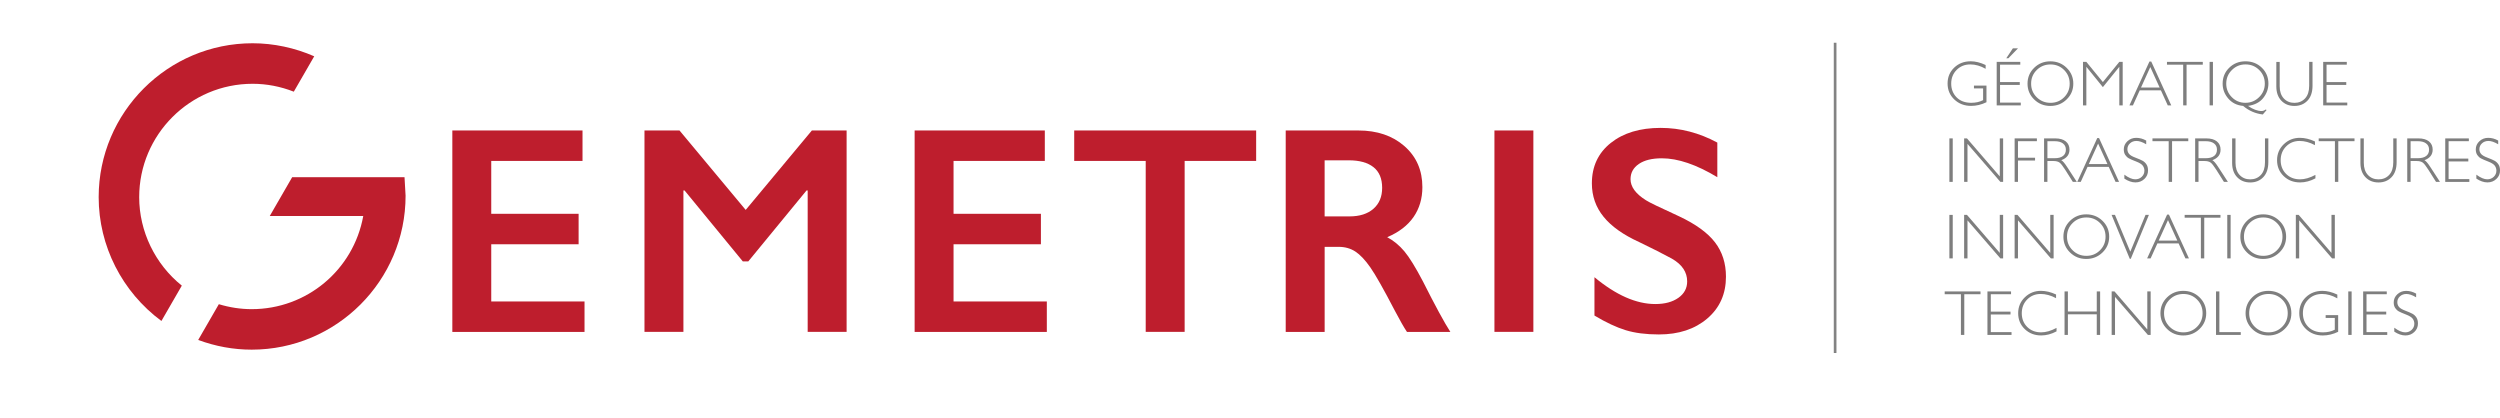 <?xml version="1.0" encoding="UTF-8"?>
<svg id="Calque_2" data-name="Calque 2" xmlns="http://www.w3.org/2000/svg" viewBox="0 0 1178.94 197.35">
  <defs>
    <style>
      .cls-1 {
        stroke: #7e7e7e;
        stroke-miterlimit: 10;
        stroke-width: .5px;
      }

      .cls-1, .cls-2 {
        fill: #7e7e7e;
      }

      .cls-3 {
        fill: none;
      }

      .cls-3, .cls-2, .cls-4 {
        stroke-width: 0px;
      }

      .cls-4 {
        fill: #be1e2d;
      }
    </style>
  </defs>
  <g id="Calque_1-2" data-name="Calque 1">
    <rect class="cls-3" width="868.3" height="197.35"/>
    <path class="cls-4" d="m274.7,61.53v14.35s-43.04,0-43.04,0v24.95h41.2s0,14.35,0,14.35h-41.2v26.99h43.99s0,14.35,0,14.35h-62.34s0-94.98,0-94.98h61.39Z"/>
    <path class="cls-4" d="m320.44,61.53l31.21,37.46,31.21-37.46h16.38s0,94.98,0,94.98h-18.36s0-66.69,0-66.69h-.54s-27.47,33.45-27.47,33.45h-2.58s-27.47-33.45-27.47-33.45h-.54v66.69s-18.36,0-18.36,0V61.53s16.52,0,16.52,0Z"/>
    <path class="cls-4" d="m492.71,61.53v14.35s-43.04,0-43.04,0v24.95h41.2s0,14.35,0,14.35h-41.2v26.99h43.99s0,14.35,0,14.35h-62.34s0-94.98,0-94.98h61.39Z"/>
    <path class="cls-4" d="m592.37,61.53v14.35s-33.72,0-33.72,0v80.63s-18.36,0-18.36,0v-80.63h-33.72s0-14.35,0-14.35h85.8Z"/>
    <path class="cls-4" d="m640.51,61.53c8.93,0,16.2,2.47,21.82,7.41,5.62,4.94,8.43,11.38,8.43,19.31,0,5.39-1.4,10.09-4.18,14.11-2.79,4.01-6.92,7.17-12.41,9.49,3.03,1.63,5.73,3.85,8.09,6.66,2.36,2.81,5.28,7.55,8.77,14.21,5.8,11.51,10.11,19.44,12.92,23.8h-20.46c-1.41-2.09-3.31-5.42-5.71-9.99-5.26-10.11-9.11-16.92-11.56-20.43-2.45-3.51-4.81-6-7.07-7.48-2.27-1.47-4.87-2.21-7.82-2.21h-6.66v40.11s-18.36,0-18.36,0V61.53s34.2,0,34.2,0Zm-4.15,40.52c4.8,0,8.58-1.2,11.32-3.6,2.74-2.4,4.11-5.69,4.11-9.86,0-4.35-1.36-7.6-4.08-9.76-2.72-2.15-6.59-3.23-11.63-3.23h-11.42v26.45h11.69Z"/>
    <path class="cls-4" d="m723.1,61.53v94.98s-18.36,0-18.36,0V61.53s18.36,0,18.36,0Z"/>
    <path class="cls-4" d="m783.13,60.31c9.25,0,18.15,2.31,26.72,6.93v16.32c-9.84-5.94-18.56-8.91-26.17-8.91-4.62,0-8.24.89-10.85,2.68-2.61,1.79-3.91,4.18-3.91,7.17,0,3.58,2.42,6.89,7.27,9.93,1.36.91,6.59,3.45,15.7,7.61,7.79,3.67,13.42,7.75,16.86,12.24,3.44,4.49,5.17,9.88,5.17,16.18,0,8.16-2.94,14.74-8.81,19.75-5.87,5.01-13.47,7.51-22.81,7.51-6.08,0-11.3-.67-15.67-2.01-4.37-1.34-9.28-3.64-14.72-6.9v-18.08c10.15,8.43,19.72,12.65,28.69,12.65,4.49,0,8.11-.97,10.88-2.92,2.76-1.95,4.15-4.53,4.15-7.75,0-4.4-2.4-7.98-7.21-10.74-3.99-2.18-9.13-4.78-15.43-7.82-7.48-3.4-13.07-7.36-16.76-11.9-3.69-4.53-5.54-9.79-5.54-15.77,0-7.98,2.97-14.33,8.91-19.07,5.94-4.73,13.78-7.1,23.52-7.1Z"/>
    <path class="cls-4" d="m65.64,92.99c0-29.49,23.99-53.48,53.47-53.48,6.68,0,13.2,1.28,19.44,3.72l9.63-16.68c-9.17-4.01-19.18-6.15-29.07-6.15-40.02,0-72.58,32.56-72.58,72.58,0,22.97,11.05,44.69,29.59,58.38l9.62-16.66c-12.6-10.12-20.1-25.6-20.1-41.72Z"/>
    <path class="cls-4" d="m137.77,83.58l-10.56,18.29h44.09c-4.61,25.47-26.68,43.92-52.62,43.92-5.2,0-10.4-.8-15.48-2.34l-9.74,16.86c8.17,3.03,16.65,4.58,25.22,4.58,40.02,0,72.59-32.56,72.58-72.6l-.5-8.72h-52.99Z"/>
  </g>
  <g id="Calque_2-2" data-name="Calque 2">
    <rect class="cls-1" x="865.02" y="20.41" width=".75" height="145.8"/>
  </g>
  <g id="Calque_3" data-name="Calque 3">
    <g>
      <path class="cls-2" d="m936.38,30.66v1.79c-2.41-1.38-4.82-2.07-7.23-2.07-2.58,0-4.73.86-6.44,2.58s-2.57,3.88-2.57,6.47.85,4.75,2.54,6.47c1.69,1.72,4,2.58,6.91,2.58,2.1,0,3.97-.42,5.59-1.26v-5.54h-4.31v-1.32h5.9v7.85c-2.4,1.16-4.82,1.73-7.24,1.73-3.16,0-5.8-1.01-7.92-3.02s-3.18-4.53-3.18-7.55,1.04-5.49,3.12-7.48c2.08-1.99,4.69-2.99,7.83-2.99,2.14,0,4.47.58,6.99,1.75Z"/>
      <path class="cls-2" d="m952.72,29.18v1.32h-9.55v8.21h9.3v1.34h-9.3v8.32h9.78v1.32h-11.36v-20.51h11.13Zm-1.07-6.4l-4.54,4.68h-.99l3.11-4.68h2.42Z"/>
      <path class="cls-2" d="m966.9,28.92c3.02,0,5.58,1.02,7.67,3.06,2.1,2.04,3.15,4.53,3.15,7.47s-1.05,5.41-3.15,7.45c-2.1,2.04-4.66,3.06-7.67,3.06s-5.56-1.02-7.64-3.06c-2.09-2.04-3.13-4.52-3.13-7.45s1.04-5.43,3.13-7.47c2.09-2.04,4.64-3.06,7.64-3.06Zm.06,19.57c2.54,0,4.68-.87,6.43-2.62,1.75-1.75,2.62-3.89,2.62-6.42s-.87-4.69-2.62-6.44c-1.75-1.75-3.89-2.62-6.43-2.62s-4.71.87-6.48,2.62-2.65,3.89-2.65,6.44.88,4.68,2.65,6.42,3.93,2.62,6.48,2.62Z"/>
      <path class="cls-2" d="m991.66,38.71l7.75-9.53h1.6v20.51h-1.59v-18.19l-7.76,9.59-7.79-9.59v18.19h-1.58v-20.51h1.58l7.8,9.53Z"/>
      <path class="cls-2" d="m1014.48,29.03l9.43,20.66h-1.65l-3.23-7.09h-9.98l-3.21,7.09h-1.65l9.43-20.66h.87Zm3.95,12.25l-4.4-9.66-4.38,9.66h8.78Z"/>
      <path class="cls-2" d="m1038.78,29.18v1.32h-7.65v19.19h-1.59v-19.19h-7.65v-1.32h16.89Z"/>
      <path class="cls-2" d="m1043.57,29.18v20.51h-1.58v-20.51h1.58Z"/>
      <path class="cls-2" d="m1068.85,51.92l-1.77,2.07c-3.55-.44-6.64-1.79-9.27-4.04-2.9-.26-5.24-1.42-7.01-3.48s-2.66-4.39-2.66-7c0-2.99,1.03-5.49,3.1-7.52s4.63-3.04,7.67-3.04,5.64,1.01,7.71,3.02c2.07,2.01,3.11,4.5,3.11,7.48,0,2.45-.8,4.7-2.4,6.75-1.6,2.06-4.01,3.32-7.22,3.79,2.35,1.61,4.48,2.41,6.4,2.41.66,0,1.33-.25,2-.75l.34.31Zm-9.99-3.44c2.52,0,4.68-.88,6.48-2.65s2.69-3.9,2.69-6.39-.88-4.68-2.64-6.43c-1.76-1.75-3.91-2.63-6.45-2.63s-4.67.88-6.44,2.65c-1.77,1.77-2.66,3.9-2.66,6.41s.88,4.63,2.63,6.39,3.88,2.65,6.38,2.65Z"/>
      <path class="cls-2" d="m1088.95,29.18h1.58v11.19c0,3.06-.79,5.43-2.38,7.09-1.59,1.66-3.64,2.5-6.16,2.5s-4.56-.82-6.15-2.47-2.38-3.9-2.38-6.75v-11.55h1.59v11.5c0,2.45.65,4.36,1.94,5.74,1.29,1.38,2.96,2.07,5,2.07s3.74-.7,5.03-2.09c1.29-1.39,1.93-3.37,1.93-5.94v-11.28Z"/>
      <path class="cls-2" d="m1106.69,29.18v1.32h-9.55v8.21h9.3v1.34h-9.3v8.32h9.78v1.32h-11.36v-20.51h11.13Z"/>
      <path class="cls-2" d="m920.86,65.26v20.51h-1.58v-20.51h1.58Z"/>
      <path class="cls-2" d="m944.63,65.26v20.51h-1.3l-15.51-17.93v17.93h-1.58v-20.51h1.34l15.47,17.93v-17.93h1.58Z"/>
      <path class="cls-2" d="m960.55,65.26v1.32h-8.92v7.8h8.05v1.32h-8.05v10.07h-1.58v-20.51h10.5Z"/>
      <path class="cls-2" d="m963.93,65.26h5.23c2.19,0,3.86.48,5.02,1.43,1.16.95,1.74,2.24,1.74,3.87,0,2.37-1.29,4.03-3.88,4.99.67.32,1.58,1.37,2.72,3.13l4.61,7.09h-1.87l-3.55-5.62c-1.19-1.88-2.11-3.05-2.77-3.52-.66-.47-1.63-.7-2.91-.7h-2.76v9.84h-1.58v-20.51Zm1.58,1.32v8.03h3.39c1.72,0,3.04-.35,3.95-1.05.91-.7,1.37-1.69,1.37-2.97s-.46-2.25-1.39-2.95c-.92-.71-2.25-1.06-3.99-1.06h-3.33Z"/>
      <path class="cls-2" d="m989.87,65.12l9.43,20.66h-1.65l-3.23-7.09h-9.98l-3.21,7.09h-1.65l9.43-20.66h.87Zm3.95,12.24l-4.4-9.66-4.38,9.66h8.78Z"/>
      <path class="cls-2" d="m1012.1,66.29v1.75c-1.77-1.05-3.3-1.57-4.57-1.57s-2.25.37-3.07,1.12c-.82.75-1.23,1.68-1.23,2.78,0,.79.24,1.51.73,2.14.49.64,1.5,1.25,3.05,1.83,1.55.59,2.68,1.08,3.39,1.47.71.39,1.31.96,1.81,1.7.5.74.75,1.71.75,2.89,0,1.58-.57,2.91-1.72,3.99-1.15,1.09-2.55,1.63-4.21,1.63s-3.44-.6-5.23-1.79v-1.86c1.98,1.46,3.69,2.19,5.14,2.19,1.21,0,2.23-.39,3.06-1.18s1.25-1.75,1.25-2.9c0-.87-.26-1.66-.77-2.36s-1.56-1.35-3.14-1.96c-1.58-.61-2.7-1.1-3.38-1.47-.68-.37-1.25-.9-1.72-1.59s-.71-1.58-.71-2.66c0-1.51.58-2.79,1.72-3.85s2.53-1.59,4.15-1.59,3.16.43,4.72,1.29Z"/>
      <path class="cls-2" d="m1031.94,65.26v1.32h-7.65v19.19h-1.59v-19.19h-7.65v-1.32h16.89Z"/>
      <path class="cls-2" d="m1035.18,65.26h5.23c2.19,0,3.86.48,5.02,1.43,1.16.95,1.74,2.24,1.74,3.87,0,2.37-1.29,4.03-3.88,4.99.67.32,1.58,1.37,2.72,3.13l4.61,7.09h-1.87l-3.55-5.62c-1.19-1.88-2.11-3.05-2.77-3.52-.66-.47-1.63-.7-2.91-.7h-2.76v9.84h-1.58v-20.51Zm1.58,1.32v8.03h3.39c1.72,0,3.04-.35,3.95-1.05.91-.7,1.37-1.69,1.37-2.97s-.46-2.25-1.39-2.95c-.92-.71-2.25-1.06-3.99-1.06h-3.33Z"/>
      <path class="cls-2" d="m1068.11,65.26h1.58v11.19c0,3.06-.79,5.43-2.38,7.09-1.59,1.66-3.64,2.5-6.16,2.5s-4.56-.82-6.15-2.47c-1.59-1.64-2.38-3.9-2.38-6.75v-11.55h1.59v11.5c0,2.45.65,4.36,1.94,5.74,1.29,1.38,2.96,2.07,5,2.07s3.74-.7,5.03-2.09c1.29-1.4,1.93-3.38,1.93-5.94v-11.28Z"/>
      <path class="cls-2" d="m1091.68,66.72v1.73c-2.47-1.32-4.9-1.98-7.27-1.98-2.53,0-4.65.87-6.35,2.6s-2.55,3.9-2.55,6.49.86,4.78,2.57,6.47,3.9,2.54,6.56,2.54c2.22,0,4.64-.7,7.26-2.1v1.64c-2.41,1.28-4.82,1.92-7.23,1.92-3.11,0-5.69-1-7.76-3-2.07-2-3.1-4.5-3.1-7.48s1.06-5.52,3.17-7.53c2.11-2.02,4.63-3.02,7.55-3.02,2.3,0,4.69.57,7.17,1.72Z"/>
      <path class="cls-2" d="m1110.33,65.26v1.32h-7.65v19.19h-1.59v-19.19h-7.65v-1.32h16.89Z"/>
      <path class="cls-2" d="m1128.61,65.26h1.58v11.19c0,3.06-.79,5.43-2.38,7.09-1.59,1.66-3.64,2.5-6.16,2.5s-4.56-.82-6.15-2.47c-1.59-1.64-2.38-3.9-2.38-6.75v-11.55h1.59v11.5c0,2.45.65,4.36,1.94,5.74,1.29,1.38,2.96,2.07,5,2.07s3.74-.7,5.03-2.09c1.29-1.4,1.93-3.38,1.93-5.94v-11.28Z"/>
      <path class="cls-2" d="m1135.2,65.26h5.23c2.19,0,3.86.48,5.02,1.43,1.16.95,1.74,2.24,1.74,3.87,0,2.37-1.29,4.03-3.88,4.99.67.32,1.58,1.37,2.72,3.13l4.61,7.09h-1.87l-3.55-5.62c-1.19-1.88-2.11-3.05-2.77-3.52-.66-.47-1.63-.7-2.91-.7h-2.76v9.84h-1.58v-20.51Zm1.58,1.32v8.03h3.39c1.72,0,3.04-.35,3.95-1.05.91-.7,1.37-1.69,1.37-2.97s-.46-2.25-1.39-2.95c-.92-.71-2.25-1.06-3.99-1.06h-3.33Z"/>
      <path class="cls-2" d="m1164.25,65.26v1.32h-9.55v8.21h9.3v1.34h-9.3v8.33h9.78v1.32h-11.36v-20.51h11.13Z"/>
      <path class="cls-2" d="m1178.09,66.29v1.75c-1.77-1.05-3.3-1.57-4.57-1.57s-2.25.37-3.07,1.12c-.82.75-1.23,1.68-1.23,2.78,0,.79.24,1.51.73,2.14.49.64,1.5,1.25,3.05,1.83,1.55.59,2.68,1.08,3.39,1.47.71.39,1.31.96,1.81,1.7.5.74.75,1.71.75,2.89,0,1.58-.57,2.91-1.72,3.99-1.15,1.09-2.55,1.63-4.21,1.63s-3.44-.6-5.23-1.79v-1.86c1.98,1.46,3.69,2.19,5.14,2.19,1.21,0,2.23-.39,3.06-1.18s1.25-1.75,1.25-2.9c0-.87-.26-1.66-.77-2.36s-1.56-1.35-3.14-1.96c-1.58-.61-2.7-1.1-3.38-1.47-.68-.37-1.25-.9-1.72-1.59s-.71-1.58-.71-2.66c0-1.51.58-2.79,1.72-3.85s2.53-1.59,4.15-1.59,3.16.43,4.72,1.29Z"/>
      <path class="cls-2" d="m920.86,101.34v20.51h-1.58v-20.51h1.58Z"/>
      <path class="cls-2" d="m944.63,101.34v20.51h-1.3l-15.51-17.93v17.93h-1.58v-20.51h1.34l15.47,17.93v-17.93h1.58Z"/>
      <path class="cls-2" d="m968.44,101.34v20.51h-1.3l-15.51-17.93v17.93h-1.58v-20.51h1.34l15.47,17.93v-17.93h1.58Z"/>
      <path class="cls-2" d="m983.82,101.08c3.02,0,5.58,1.02,7.67,3.06,2.1,2.04,3.15,4.53,3.15,7.47s-1.05,5.41-3.15,7.45c-2.1,2.04-4.66,3.06-7.67,3.06s-5.56-1.02-7.64-3.06c-2.09-2.04-3.13-4.52-3.13-7.45s1.04-5.43,3.13-7.47c2.09-2.04,4.64-3.06,7.64-3.06Zm.06,19.57c2.54,0,4.68-.87,6.43-2.62,1.75-1.75,2.62-3.89,2.62-6.42s-.87-4.69-2.62-6.44c-1.75-1.75-3.89-2.62-6.43-2.62s-4.71.87-6.48,2.62-2.65,3.89-2.65,6.44.88,4.68,2.65,6.42,3.93,2.62,6.48,2.62Z"/>
      <path class="cls-2" d="m1013.37,101.34l-8.55,20.72h-.47l-8.58-20.72h1.6l7.23,17.35,7.18-17.35h1.59Z"/>
      <path class="cls-2" d="m1022.82,101.2l9.43,20.66h-1.65l-3.23-7.09h-9.98l-3.21,7.09h-1.65l9.43-20.66h.87Zm3.95,12.25l-4.4-9.66-4.38,9.66h8.78Z"/>
      <path class="cls-2" d="m1047.12,101.34v1.32h-7.65v19.19h-1.59v-19.19h-7.65v-1.32h16.89Z"/>
      <path class="cls-2" d="m1051.91,101.34v20.51h-1.58v-20.51h1.58Z"/>
      <path class="cls-2" d="m1067.26,101.08c3.02,0,5.58,1.02,7.67,3.06,2.1,2.04,3.15,4.53,3.15,7.47s-1.05,5.41-3.15,7.45c-2.1,2.04-4.66,3.06-7.67,3.06s-5.56-1.02-7.64-3.06c-2.09-2.04-3.13-4.52-3.13-7.45s1.04-5.43,3.13-7.47c2.09-2.04,4.64-3.06,7.64-3.06Zm.06,19.57c2.54,0,4.68-.87,6.43-2.62,1.75-1.75,2.62-3.89,2.62-6.42s-.87-4.69-2.62-6.44c-1.75-1.75-3.89-2.62-6.43-2.62s-4.71.87-6.48,2.62-2.65,3.89-2.65,6.44.88,4.68,2.65,6.42,3.93,2.62,6.48,2.62Z"/>
      <path class="cls-2" d="m1101.05,101.34v20.51h-1.3l-15.51-17.93v17.93h-1.58v-20.51h1.34l15.47,17.93v-17.93h1.58Z"/>
      <path class="cls-2" d="m933.96,137.43v1.32h-7.65v19.19h-1.59v-19.19h-7.65v-1.32h16.89Z"/>
      <path class="cls-2" d="m948.36,137.43v1.32h-9.55v8.21h9.3v1.34h-9.3v8.32h9.78v1.32h-11.36v-20.51h11.13Z"/>
      <path class="cls-2" d="m969.59,138.88v1.73c-2.47-1.32-4.9-1.98-7.27-1.98-2.53,0-4.65.87-6.35,2.6s-2.55,3.9-2.55,6.49.86,4.78,2.57,6.47,3.9,2.54,6.56,2.54c2.22,0,4.64-.7,7.26-2.1v1.64c-2.41,1.28-4.82,1.92-7.23,1.92-3.11,0-5.69-1-7.76-3-2.07-2-3.1-4.5-3.1-7.48s1.06-5.51,3.17-7.53,4.63-3.02,7.55-3.02c2.3,0,4.69.57,7.17,1.72Z"/>
      <path class="cls-2" d="m990.37,137.43v20.51h-1.59v-9.72h-13.61v9.72h-1.58v-20.51h1.58v9.47h13.61v-9.47h1.59Z"/>
      <path class="cls-2" d="m1014.2,137.43v20.51h-1.3l-15.51-17.93v17.93h-1.58v-20.51h1.34l15.47,17.93v-17.93h1.58Z"/>
      <path class="cls-2" d="m1029.58,137.16c3.02,0,5.58,1.02,7.67,3.06,2.1,2.04,3.15,4.53,3.15,7.47s-1.05,5.41-3.15,7.45-4.66,3.06-7.67,3.06-5.56-1.02-7.64-3.06-3.13-4.52-3.13-7.45,1.04-5.42,3.13-7.47c2.09-2.04,4.64-3.06,7.64-3.06Zm.06,19.57c2.54,0,4.68-.87,6.43-2.62,1.75-1.75,2.62-3.89,2.62-6.42s-.87-4.69-2.62-6.44c-1.75-1.75-3.89-2.62-6.43-2.62s-4.71.87-6.48,2.62-2.65,3.89-2.65,6.44.88,4.68,2.65,6.42,3.93,2.62,6.48,2.62Z"/>
      <path class="cls-2" d="m1046.6,137.43v19.19h10.09v1.32h-11.67v-20.51h1.58Z"/>
      <path class="cls-2" d="m1069.73,137.16c3.02,0,5.58,1.02,7.67,3.06,2.1,2.04,3.15,4.53,3.15,7.47s-1.05,5.41-3.15,7.45-4.66,3.06-7.67,3.06-5.56-1.02-7.64-3.06-3.13-4.52-3.13-7.45,1.04-5.42,3.13-7.47c2.09-2.04,4.64-3.06,7.64-3.06Zm.06,19.57c2.54,0,4.68-.87,6.43-2.62,1.75-1.75,2.62-3.89,2.62-6.42s-.87-4.69-2.62-6.44c-1.75-1.75-3.89-2.62-6.43-2.62s-4.71.87-6.48,2.62-2.65,3.89-2.65,6.44.88,4.68,2.65,6.42,3.93,2.62,6.48,2.62Z"/>
      <path class="cls-2" d="m1102.23,138.91v1.79c-2.41-1.38-4.82-2.07-7.23-2.07-2.58,0-4.73.86-6.44,2.58s-2.57,3.88-2.57,6.47.85,4.75,2.54,6.47c1.69,1.72,4,2.58,6.91,2.58,2.1,0,3.97-.42,5.59-1.26v-5.54h-4.31v-1.32h5.9v7.86c-2.4,1.15-4.82,1.73-7.24,1.73-3.16,0-5.8-1.01-7.92-3.02-2.12-2.02-3.18-4.53-3.18-7.55s1.04-5.49,3.12-7.48c2.08-1.99,4.69-2.99,7.83-2.99,2.14,0,4.47.58,6.99,1.75Z"/>
      <path class="cls-2" d="m1108.97,137.43v20.51h-1.58v-20.51h1.58Z"/>
      <path class="cls-2" d="m1125.54,137.43v1.32h-9.55v8.21h9.3v1.34h-9.3v8.32h9.78v1.32h-11.36v-20.51h11.13Z"/>
      <path class="cls-2" d="m1139.39,138.45v1.75c-1.77-1.05-3.3-1.57-4.57-1.57s-2.25.38-3.07,1.12c-.82.75-1.23,1.68-1.23,2.78,0,.79.24,1.51.73,2.14.49.64,1.5,1.25,3.05,1.84,1.55.59,2.68,1.08,3.39,1.47.71.39,1.31.96,1.81,1.7.5.74.75,1.71.75,2.89,0,1.58-.57,2.91-1.72,3.99-1.15,1.09-2.55,1.63-4.21,1.63s-3.44-.6-5.23-1.79v-1.86c1.98,1.46,3.69,2.19,5.14,2.19,1.21,0,2.23-.39,3.06-1.18s1.25-1.75,1.25-2.9c0-.87-.26-1.66-.77-2.36s-1.56-1.35-3.14-1.96c-1.58-.61-2.7-1.1-3.38-1.47-.68-.37-1.25-.9-1.72-1.59-.47-.69-.71-1.58-.71-2.66,0-1.51.58-2.79,1.72-3.85s2.53-1.59,4.15-1.59,3.16.43,4.72,1.29Z"/>
    </g>
  </g>
</svg>